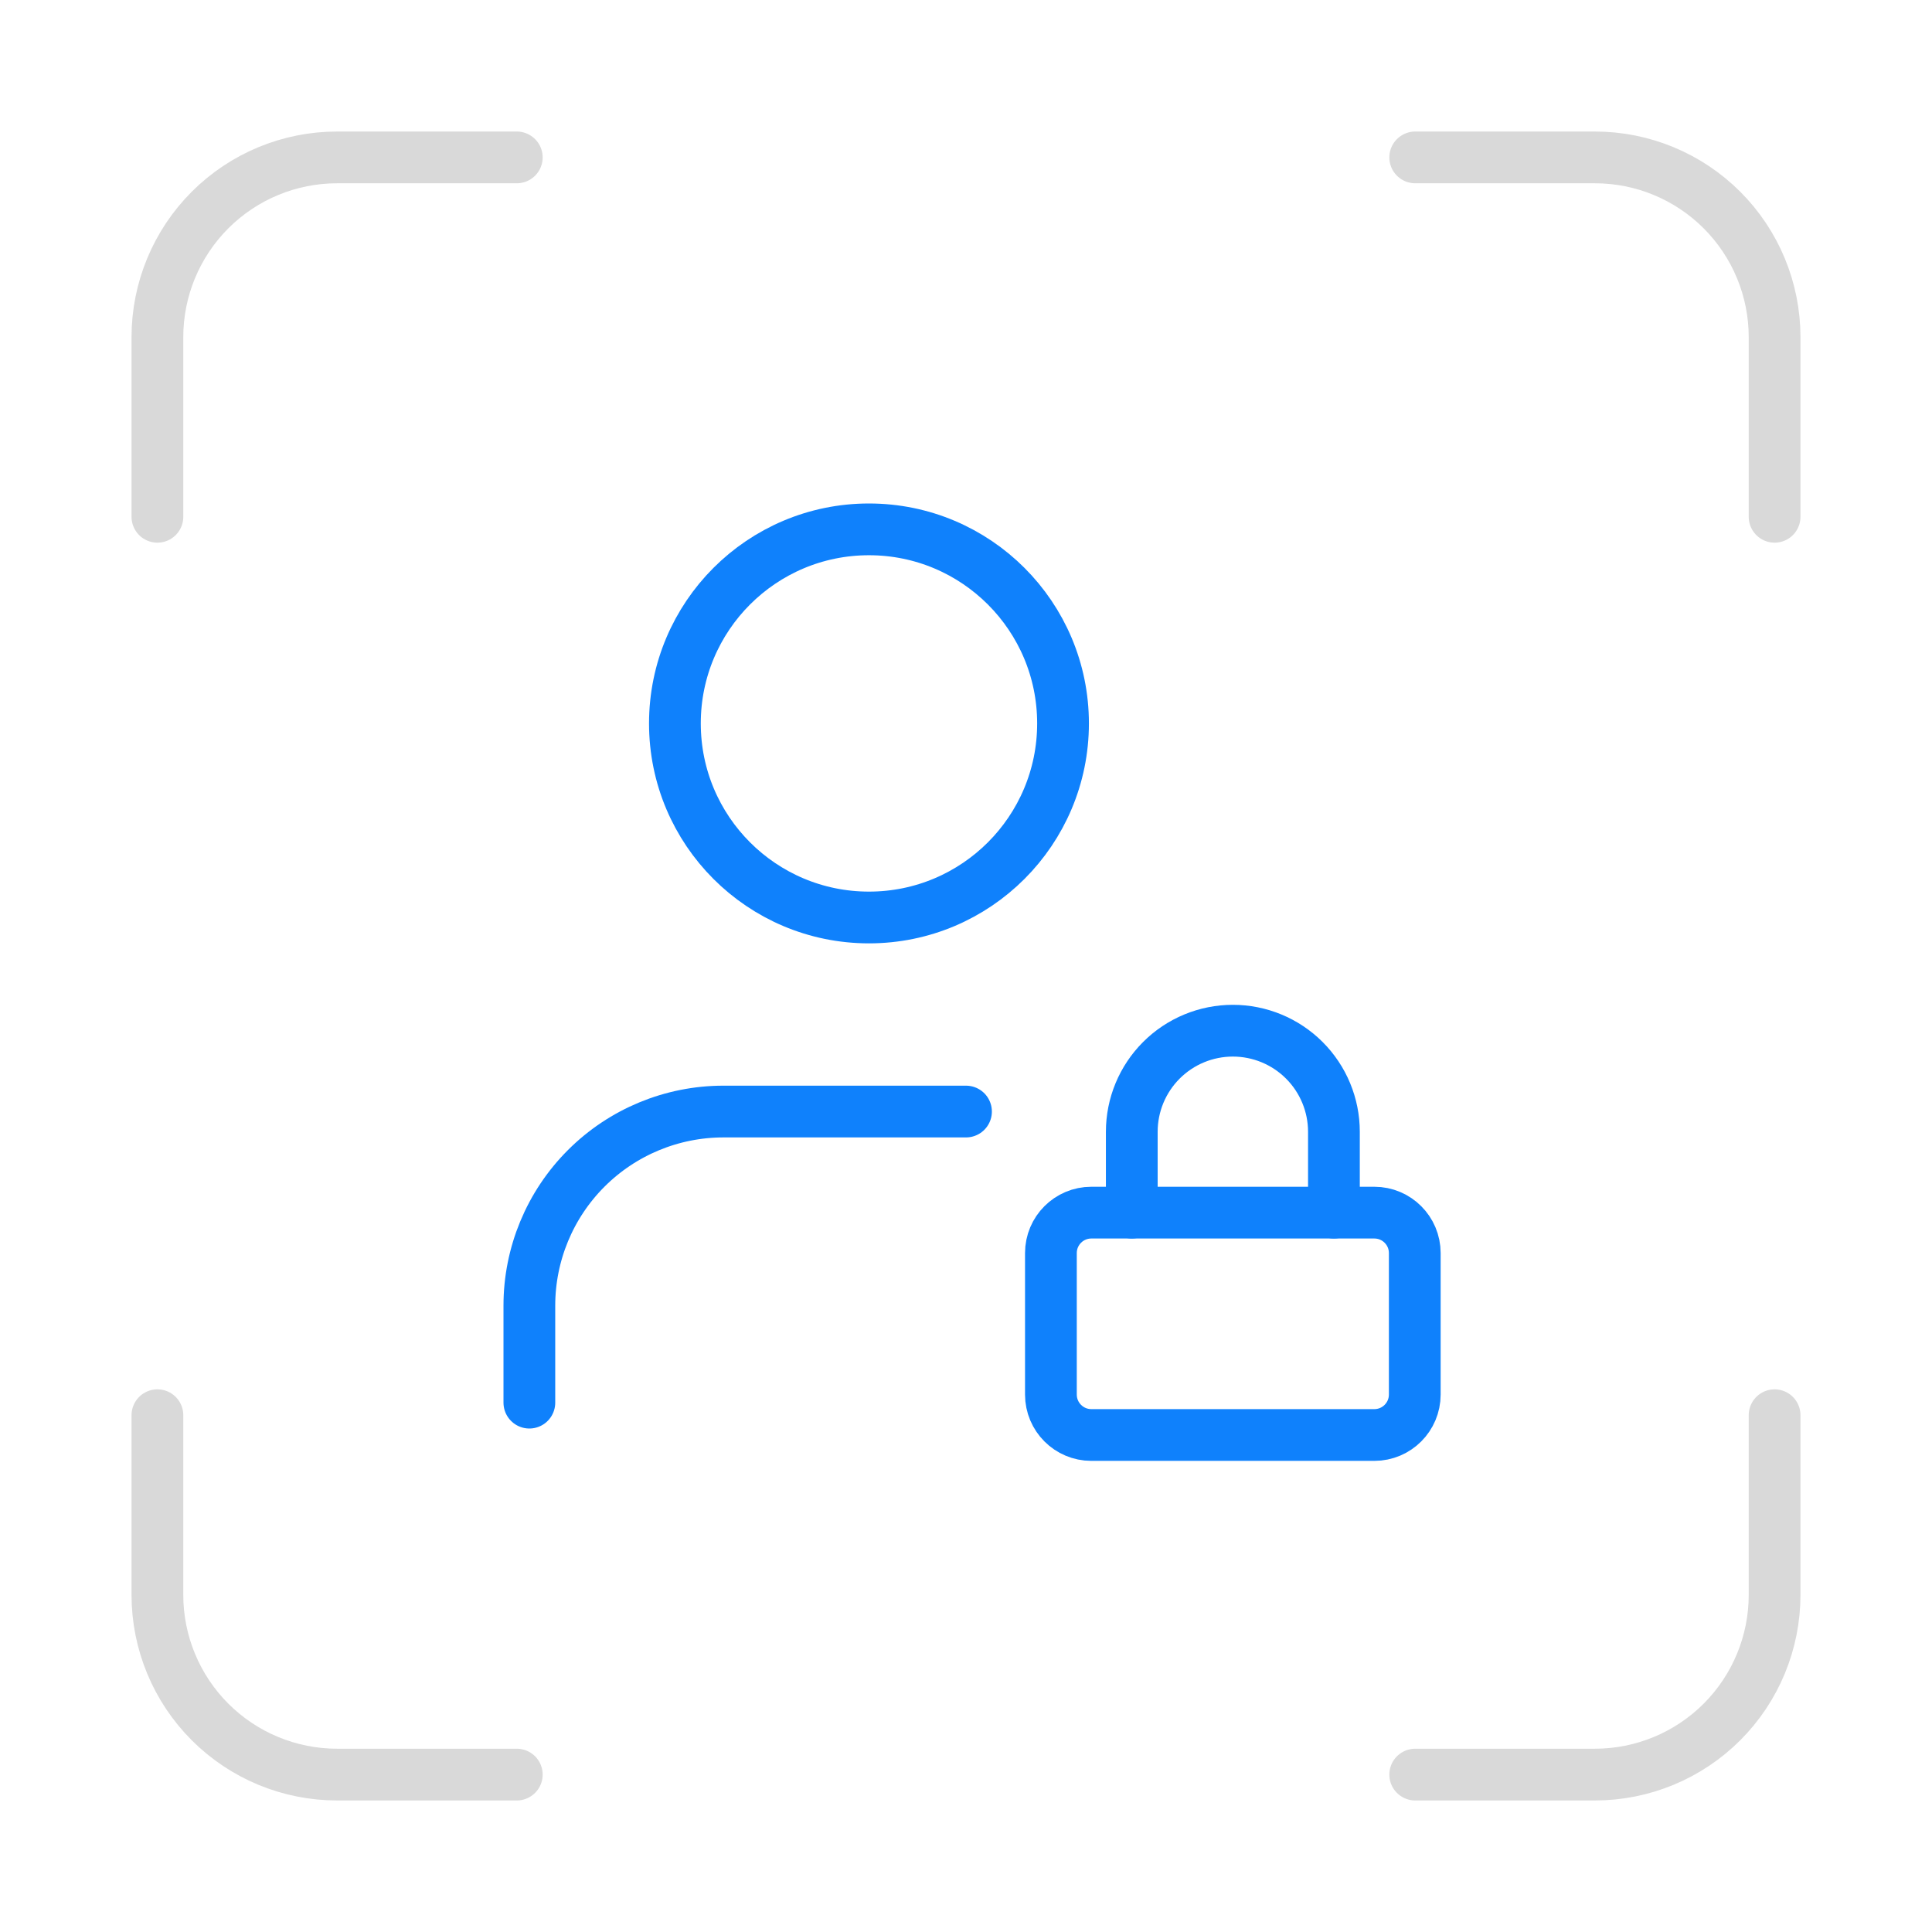 <svg width="224" height="224" viewBox="0 0 224 224" fill="none" xmlns="http://www.w3.org/2000/svg">
<g clip-path="url(#clip0_204_4)">
<path d="M18.25 59.917V39.083C18.25 33.558 20.445 28.259 24.352 24.352C28.259 20.445 33.558 18.25 39.083 18.25H59.917" stroke="#D9D9D9" stroke-width="6" stroke-linecap="round" stroke-linejoin="round"/>
<path d="M164.083 18.25H184.916C190.442 18.25 195.741 20.445 199.648 24.352C203.555 28.259 205.75 33.558 205.75 39.083V59.917" stroke="#D9D9D9" stroke-width="6" stroke-linecap="round" stroke-linejoin="round"/>
<path d="M205.75 164.083V184.917C205.75 190.442 203.555 195.741 199.648 199.648C195.741 203.555 190.442 205.75 184.916 205.75H164.083" stroke="#D9D9D9" stroke-width="6" stroke-linecap="round" stroke-linejoin="round"/>
<path d="M59.917 205.75H39.083C33.558 205.75 28.259 203.555 24.352 199.648C20.445 195.741 18.25 190.442 18.25 184.917V164.083" stroke="#D9D9D9" stroke-width="6" stroke-linecap="round" stroke-linejoin="round"/>
<path d="M159.344 140.595H126.531C123.942 140.595 121.844 142.693 121.844 145.282V161.688C121.844 164.277 123.942 166.376 126.531 166.376H159.344C161.933 166.376 164.031 164.277 164.031 161.688V145.282C164.031 142.693 161.933 140.595 159.344 140.595Z" stroke="#0F81FC" stroke-width="6" stroke-linecap="round" stroke-linejoin="round"/>
<path d="M131.221 140.595V131.22C131.221 128.112 132.455 125.131 134.653 122.933C136.851 120.736 139.831 119.501 142.939 119.501C146.047 119.501 149.028 120.736 151.226 122.933C153.424 125.131 154.658 128.112 154.658 131.22V140.595" stroke="#0F81FC" stroke-width="6" stroke-linecap="round" stroke-linejoin="round"/>
<path d="M112 128.875H83.875C77.908 128.875 72.185 131.246 67.965 135.465C63.745 139.685 61.375 145.408 61.375 151.375V162.625" stroke="#0F81FC" stroke-width="6" stroke-linecap="round" stroke-linejoin="round"/>
<path d="M100.75 106.375C113.176 106.375 123.25 96.301 123.25 83.875C123.25 71.449 113.176 61.375 100.75 61.375C88.324 61.375 78.25 71.449 78.25 83.875C78.25 96.301 88.324 106.375 100.75 106.375Z" stroke="#0F81FC" stroke-width="6" stroke-linecap="round" stroke-linejoin="round"/>
</g>
<defs>
<clipPath id="clip0_204_4">
<rect width="224" height="224" fill="white"/>
</clipPath>
</defs>
</svg>
